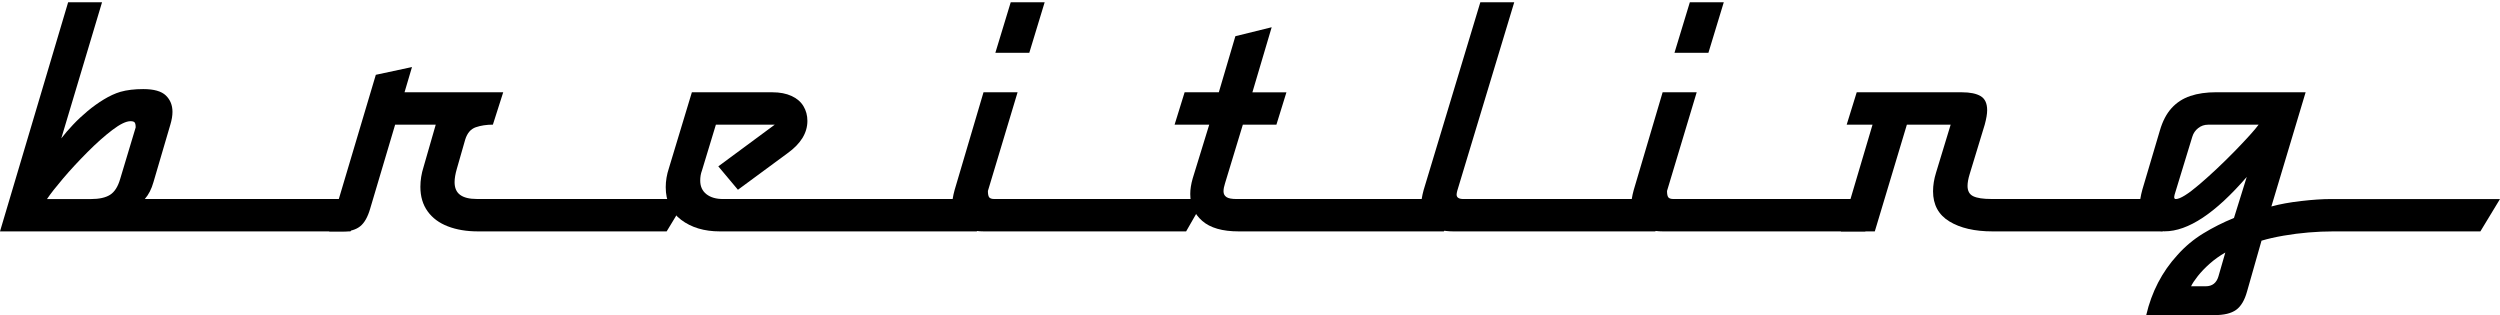<?xml version="1.0" encoding="utf-8"?>
<!-- Generator: Adobe Illustrator 26.0.3, SVG Export Plug-In . SVG Version: 6.00 Build 0)  -->
<svg version="1.1" id="Layer_1" xmlns="http://www.w3.org/2000/svg" xmlns:xlink="http://www.w3.org/1999/xlink" x="0px" y="0px"
	 viewBox="0 0 7506.8 946.4" style="enable-background:new 0 0 7506.8 946.4;" xml:space="preserve">
<g>
	<path d="M1109.8,597.6l-57.5,97.2H0l204.6-688h101.8L184,415.5c10-13.1,21.8-26.7,35.2-40.9c13.4-14.2,27.9-27.8,43.6-40.9
		c15.7-13.1,32-24.8,49.1-35.2c17-10.3,33.6-18,49.8-22.8c19.5-5.5,42.3-8.2,68.5-8.2c32,0,54.6,6.4,67.8,19.2
		c13.2,12.8,19.9,29.2,19.9,49.3c0,11.3-2.1,24-6.4,38.3l-50.7,172.6c-5.8,20.7-14.5,37.6-26,50.7H1109.8z M407.4,382.6
		c0-7.3-1-12.2-3-14.8c-2-2.6-6.2-3.9-12.6-3.9c-13.1,0-31.3,8.8-54.6,26.5c-23.3,17.7-48.3,39.9-75.1,66.9
		c-26.8,26.9-51,53.1-72.6,78.5c-21.6,25.4-37.8,46-48.4,61.9h132c25,0,44.2-4.3,57.5-12.8c13.4-8.5,23.4-24.2,30.1-47L407.4,382.6z
		"/>
	<path d="M2060.7,597.6l-58.9,97.2h-566.5c-34.1,0-64.2-5-90.4-15.1c-26.2-10-46.5-25.1-60.9-45.2c-14.5-20.1-21.7-44.6-21.7-73.5
		c0-19.8,3.2-39.7,9.6-59.8l36.5-126.9h-121.9l-74.9,252c-7.3,25.3-17.3,43-30.1,53.2c-12.8,10.2-30.1,15.3-52,15.3h-41.1
		l140.1-470.2l108.6-23.3l-22.4,75.8H1511l-31,97.2c-19.2,0-36.3,2.6-51.4,7.8c-15.1,5.2-25.6,17.5-31.7,37l-25.1,87.6
		c-4.6,15.8-6.8,29.2-6.8,40.2c0,17.3,5.5,30.1,16.7,38.3c11.1,8.2,27.8,12.3,50,12.3H2060.7z"/>
	<path d="M2990.1,597.6l-57.1,97.2h-771.5c-46.9,0-85.7-11.6-116.4-34.9c-30.7-23.3-46.1-55.9-46.1-97.9c0-18.9,3.2-37.9,9.6-57.1
		l68.9-227.8h241.9c22.2,0,41.3,3.7,57.3,11c16,7.3,27.9,17.5,35.8,30.6c7.9,13.1,11.9,27.8,11.9,44.3c0,36.2-19.9,68.6-59.8,97.2
		l-148.8,109.6l-58.9-70.3l169.4-125.1h-176.7l-42,138.3c-3.4,8.8-5,18.7-5,29.7c0,17.3,6.2,30.9,18.5,40.6
		c12.3,9.7,29,14.6,50,14.6H2990.1z"/>
	<path d="M3617.3,597.6l-55.7,97.2h-607.5c-30.2,0-53.5-6.8-70.1-20.3c-16.6-13.5-24.9-32.9-24.9-58.2c0-12.8,2.4-28,7.3-45.6
		l86.8-293.6h102.3l-89.1,296.3c0,9.7,1.4,16.2,4.1,19.4c2.7,3.2,7.9,4.8,15.5,4.8H3617.3z M3136.8,6.9l-46.1,151.6h-101.9
		l46.1-151.6H3136.8z"/>
	<path d="M4393.4,597.6l-57.9,97.2h-616c-49,0-85.5-10.5-109.5-31.5c-24-21-36-47.9-36-80.8c0-14,2.4-29.5,7.3-46.6l49.7-161.6h-104
		l30.1-97.2h102.7l49.7-168.4l109-26.9l-57.9,195.4h102.2l-30.1,97.2h-100.8l-53.4,175.8c-3,9.1-4.6,17.2-4.6,24.2
		c0,7.6,2.9,13.4,8.7,17.3c5.8,4,16,5.9,30.6,5.9H4393.4z"/>
	<path d="M5026.6,597.6l-56.1,97.2h-606.7c-31,0-54.9-6.8-71.4-20.3c-16.6-13.5-24.9-32.9-24.9-58.2c0-12.8,2.4-28,7.3-45.7
		L4445,6.9h101.8l-171.2,566.5c-1.2,4.9-1.8,8.5-1.8,11c0,8.8,6.8,13.2,20.5,13.2H5026.6z"/>
	<path d="M5656.5,597.6l-55.7,97.2h-607.5c-30.2,0-53.5-6.8-70.1-20.3c-16.6-13.5-24.9-32.9-24.9-58.2c0-12.8,2.4-28,7.3-45.6
		l86.8-293.6h102.3l-89.1,296.3c0,9.7,1.4,16.2,4.1,19.4c2.7,3.2,7.9,4.8,15.5,4.8H5656.5z M5176,6.9l-46.1,151.6H5028l46.1-151.6
		H5176z"/>
	<path d="M6551.3,597.6l-58,97.2h-510.4c-53.6,0-96.7-10-129.4-29.9c-32.7-19.9-49.1-50.1-49.1-90.6c0-18,3-36.7,9.1-56.2
		l43.8-143.8h-131.5l-96.3,320.5h-101.8l95-320.5h-77.6l30.1-97.2h315.9c24.7,0,43.4,3.9,56.4,11.6c12.9,7.8,19.4,21.8,19.4,42.2
		c0,11-2.4,25.4-7.3,43.4l-45.2,148.4c-4.3,14-6.4,25.9-6.4,35.6c0,15.2,5.8,25.6,17.3,31c11.6,5.5,29.5,8.2,53.9,8.2H6551.3z"/>
	<path d="M7506.8,597.6l-58.9,97.2h-441.2c-24.7,0-49.6,1.1-74.7,3.2c-25.1,2.1-50.1,5.3-74.9,9.6c-24.8,4.3-47,9.3-66.4,15.1
		l-43.4,152.4c-7.3,26.5-18.3,44.9-32.9,55.4c-14.6,10.5-36.4,15.7-65.3,15.7h-204.6c16.4-70,47.6-130.1,93.6-180.3
		c22.8-25.6,48.6-47.2,77.4-64.8c28.8-17.6,59.6-33.2,92.5-46.6l38.4-123.3c-94.1,109-176.3,163.4-246.6,163.4
		c-23.1,0-41.4-6.5-54.8-19.6c-13.4-13.1-20.1-31.5-20.1-55.2c0-14.3,2.7-31.3,8.2-51.1l52.5-177.1c8.2-28,19.9-50.4,35.2-67.1
		c15.2-16.7,33.9-28.8,56.2-36.3c22.2-7.5,48.3-11.2,78.1-11.2h268.1L6820.3,620c25.3-7,55.2-12.5,89.7-16.4c34.6-4,63.6-5.9,87-5.9
		H7506.8z M6782,374.4h-151.6c-11.3,0-21.2,3.4-29.9,10.3c-8.7,6.8-14.5,15.5-17.6,25.8l-49.8,163c-3,9.1-4.6,15.1-4.6,17.8
		c0,4.3,1.5,6.4,4.6,6.4c13.1,0,36.8-14.7,71.2-44.1c34.4-29.4,69.7-62.6,106-99.7C6746.5,416.7,6770.4,390.2,6782,374.4z
		 M6682,758.3c-16.7,9.5-32.3,20.6-46.6,33.2c-14.3,12.7-26.3,25.2-36.1,37.6c-9.7,12.4-16.4,22.5-20.1,30.5h43.8
		c19.8,0,32.6-9.9,38.4-29.8L6682,758.3z"/>
</g>
</svg>
